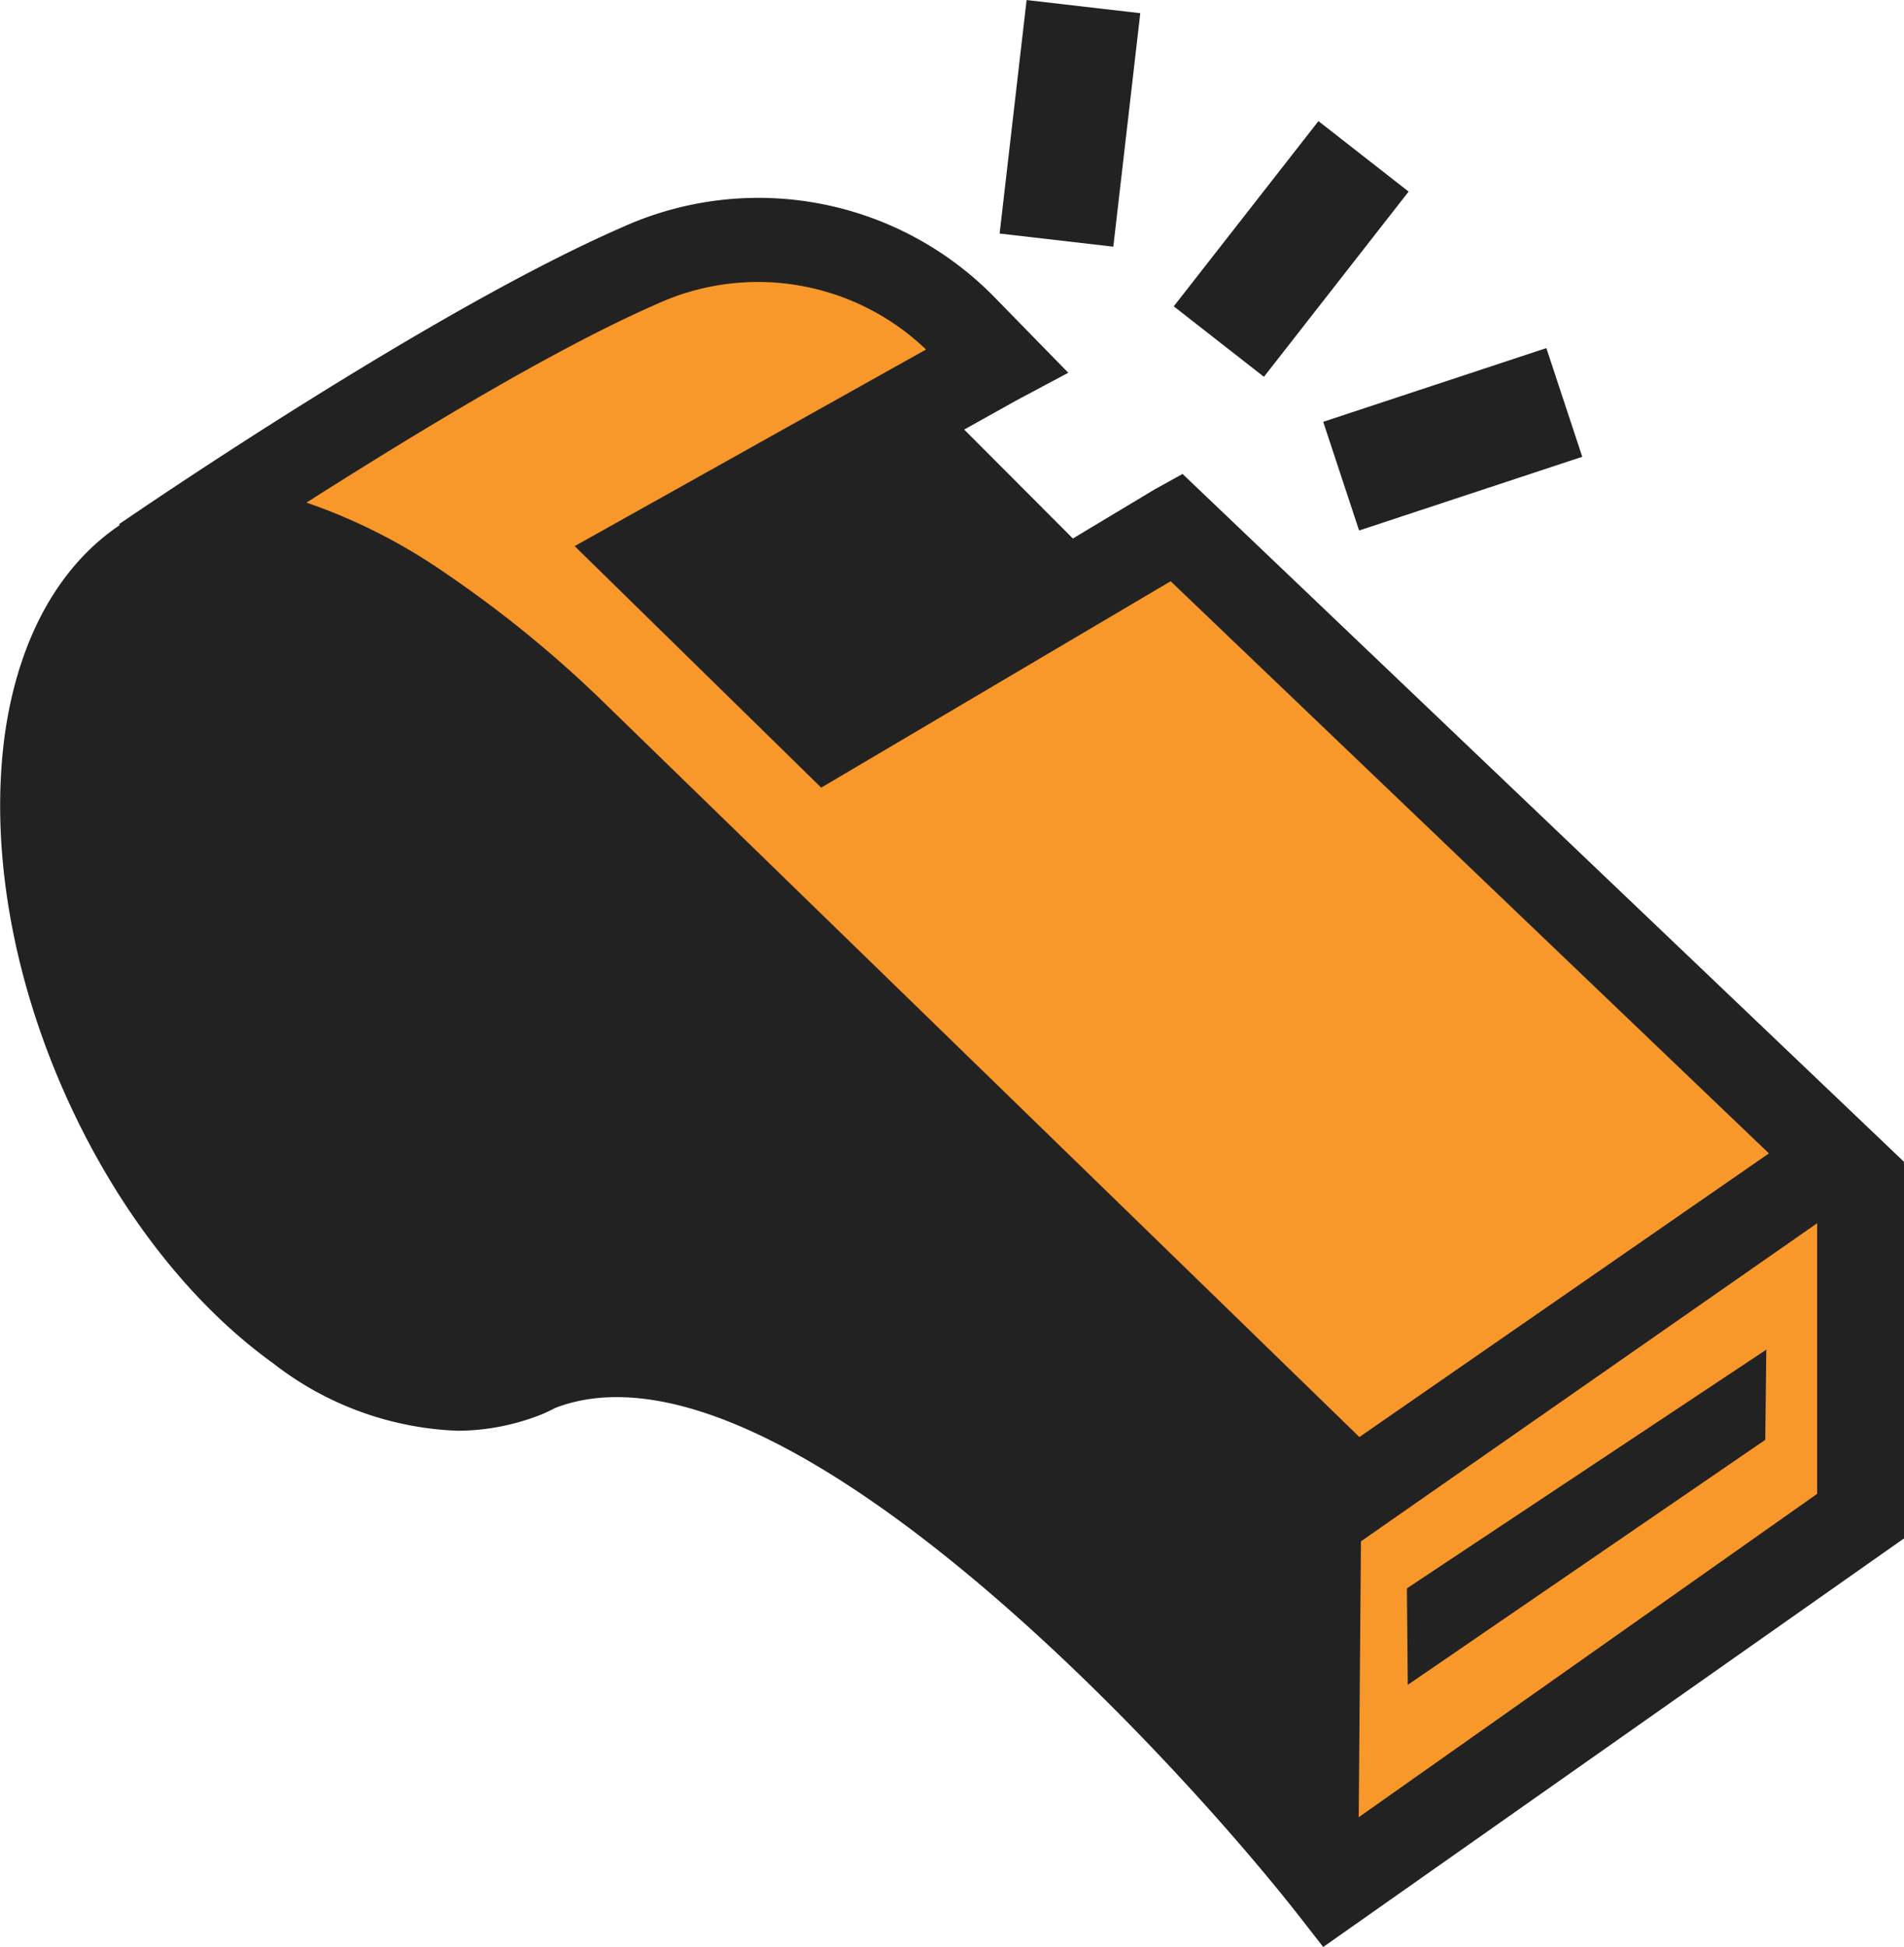 <svg xmlns="http://www.w3.org/2000/svg" viewBox="0 0 108.97 111.41">
  <defs>
    <style>
      .a {
        fill: #f8972a;
      }

      .b {
        fill: #222;
      }
    </style>
  </defs>
  <title>whistle</title>
  <g>
    <path class="a" d="M104.44,67.29,66.71,30.22,58.3,35.48,49.44,24.66l7.06-4.28S45.37,8.88,34.85,16.46L12.22,29.24s13.15,6.91,14.43,9.85L74.23,86.67l1,21.65,31.5-20.67.36-19.38Z"/>
    <path class="b" d="M34.8,40.43l43,41.8L101.24,66,67,33.26,47,45.07,32.89,31.25,53,20a13.91,13.91,0,0,0-15.46-2.58c-6,2.63-14,7.53-20,11.34a32.44,32.44,0,0,1,8,4.07A66.74,66.74,0,0,1,34.8,40.43Zm42.47,48.2-46-44.69c-4.64-4.7-15.72-13.41-20.1-10.26l-.31-.47c-.77.52-1.24.83-1.29.88L6.81,30C7.53,29.5,24.59,17.8,35.62,13a18.9,18.9,0,0,1,21.29,4l4.23,4.33-3,1.6-17,9.49,6.7,6.54L66.09,28l1.59-.88L109,66.51Z"/>
    <rect class="b" x="51.9" y="22.48" width="6.55" height="13.45" transform="translate(-4.51 47.51) rotate(-44.94)"/>
    <path class="b" d="M26.19,81.87A18.25,18.25,0,0,1,15.62,78c-4.95-3.56-9.28-9.28-12.16-16s-4-13.76-3.2-19.85C1.14,35.69,4.18,31,8.77,29l2,4.53c-3,1.29-4.95,4.59-5.57,9.33-.72,5.21.31,11.29,2.89,17.22A33.14,33.14,0,0,0,18.56,74c3.87,2.78,7.63,3.66,10.62,2.37s5-4.59,5.57-9.33c.72-5.21-.31-11.29-2.89-17.22l-.36-.87a43.83,43.83,0,0,0-2.78-5.78l4.12-2.68A41.26,41.26,0,0,1,36,47l.36.87c2.89,6.76,4,13.77,3.2,19.85-.88,6.49-3.92,11.18-8.5,13.19A13.12,13.12,0,0,1,26.19,81.87Z"/>
    <path class="b" d="M75.73,111.41l-1.45-1.86c-7.57-9.64-30-33.71-42.47-29L30.11,76c7.94-2.94,18.5,1.44,31.44,13a154.32,154.32,0,0,1,15.1,15.77L104,85.48l0-18.92H109l0,21.45Z"/>
    <polygon class="b" points="80.57 96.41 101.03 82.39 101.09 77.23 80.52 90.89 80.57 96.41"/>
    <polygon class="b" points="39.39 31.77 51.24 26.93 56.4 34.14 47.48 41.82 39.39 31.77"/>
    <path class="b" d="M77.89,88l-.15,18.81S53.31,75,32.79,77.08c0,0-14.74,10.41-27-16.6,0,0-9.95-21.34,4.38-29.64,0,0,7.68-2.78,21.55,12Z"/>
    <rect class="b" x="54.51" y="3.78" width="13.45" height="6.55" transform="translate(47.2 67.08) rotate(-83.41)"/>
    <rect class="b" x="67.17" y="10.98" width="13.45" height="6.55" transform="translate(17.17 63.7) rotate(-52)"/>
    <rect class="b" x="76.42" y="21.86" width="13.45" height="6.55" transform="translate(-3.69 27.35) rotate(-18.28)"/>
  </g>
</svg>
